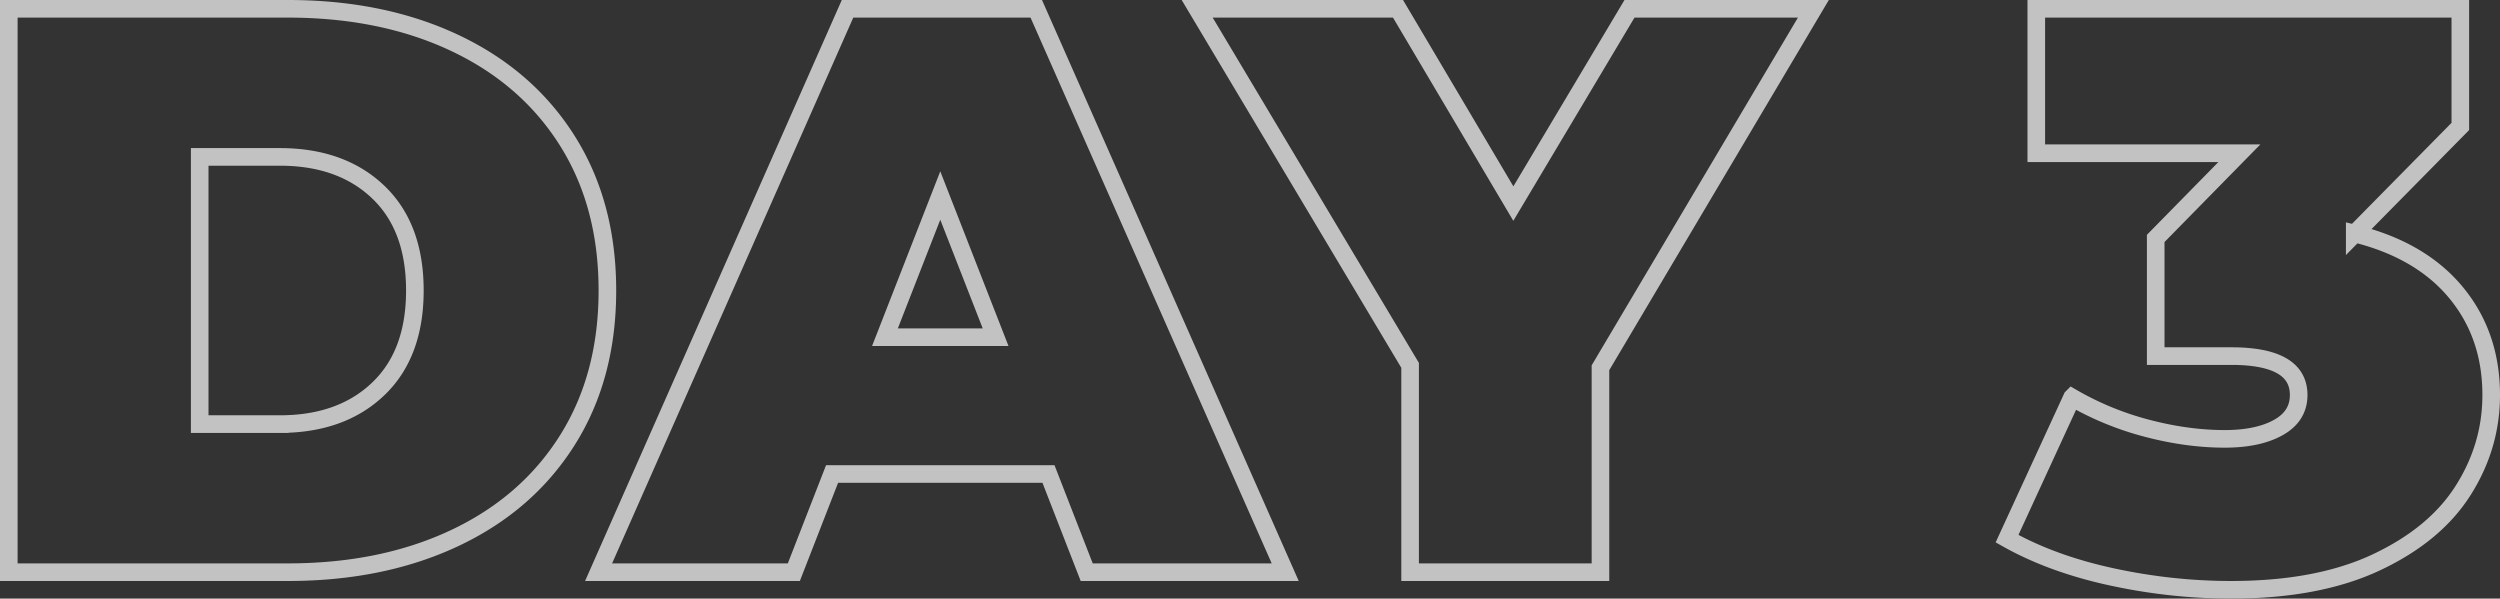 <svg width="284" height="68" xmlns="http://www.w3.org/2000/svg"><rect width="100%" height="100%" fill="#333333" stroke="none"/><g fill-rule="nonzero" stroke="#FFF" stroke-width="2" fill="none" opacity=".7"><path d="M1 1h31.703c7.167 0 13.492 1.295 18.975 3.886 5.483 2.59 9.74 6.293 12.773 11.108C67.484 20.81 69 26.478 69 33s-1.516 12.19-4.549 17.006c-3.032 4.815-7.29 8.518-12.773 11.108S39.87 65 32.703 65H1V1Zm30.784 47.177c4.656 0 8.377-1.326 11.165-3.977 2.787-2.651 4.18-6.385 4.18-11.2 0-4.815-1.393-8.549-4.18-11.2-2.788-2.651-6.51-3.977-11.165-3.977h-9.098v30.354h9.098ZM119.107 53.846H94.524L90.18 65H68L96.28 1h21.44L146 65h-22.55l-4.343-11.154ZM113.1 38.303l-6.285-16.092-6.284 16.092H113.1ZM181.812 41.777V65h-21.624V41.503L136 1h22.814l13.102 22.126L185.11 1H206zM267.497 26.534c4.983 1.229 8.813 3.456 11.489 6.682C281.662 36.443 283 40.33 283 44.877c0 3.872-1.061 7.482-3.184 10.831-2.122 3.35-5.398 6.069-9.828 8.158-4.43 2.09-9.935 3.134-16.518 3.134-4.553 0-9.09-.492-13.612-1.475-4.522-.983-8.474-2.427-11.858-4.332l7.383-16.04a34.18 34.18 0 0 0 8.536 3.503c3.045.8 5.983 1.199 8.813 1.199 2.522 0 4.552-.43 6.09-1.29 1.538-.861 2.307-2.09 2.307-3.688 0-2.95-2.553-4.424-7.66-4.424h-8.581V27.087l9.505-9.68h-23.07V1h48.17v13.366l-11.996 12.168Z"/></g></svg>